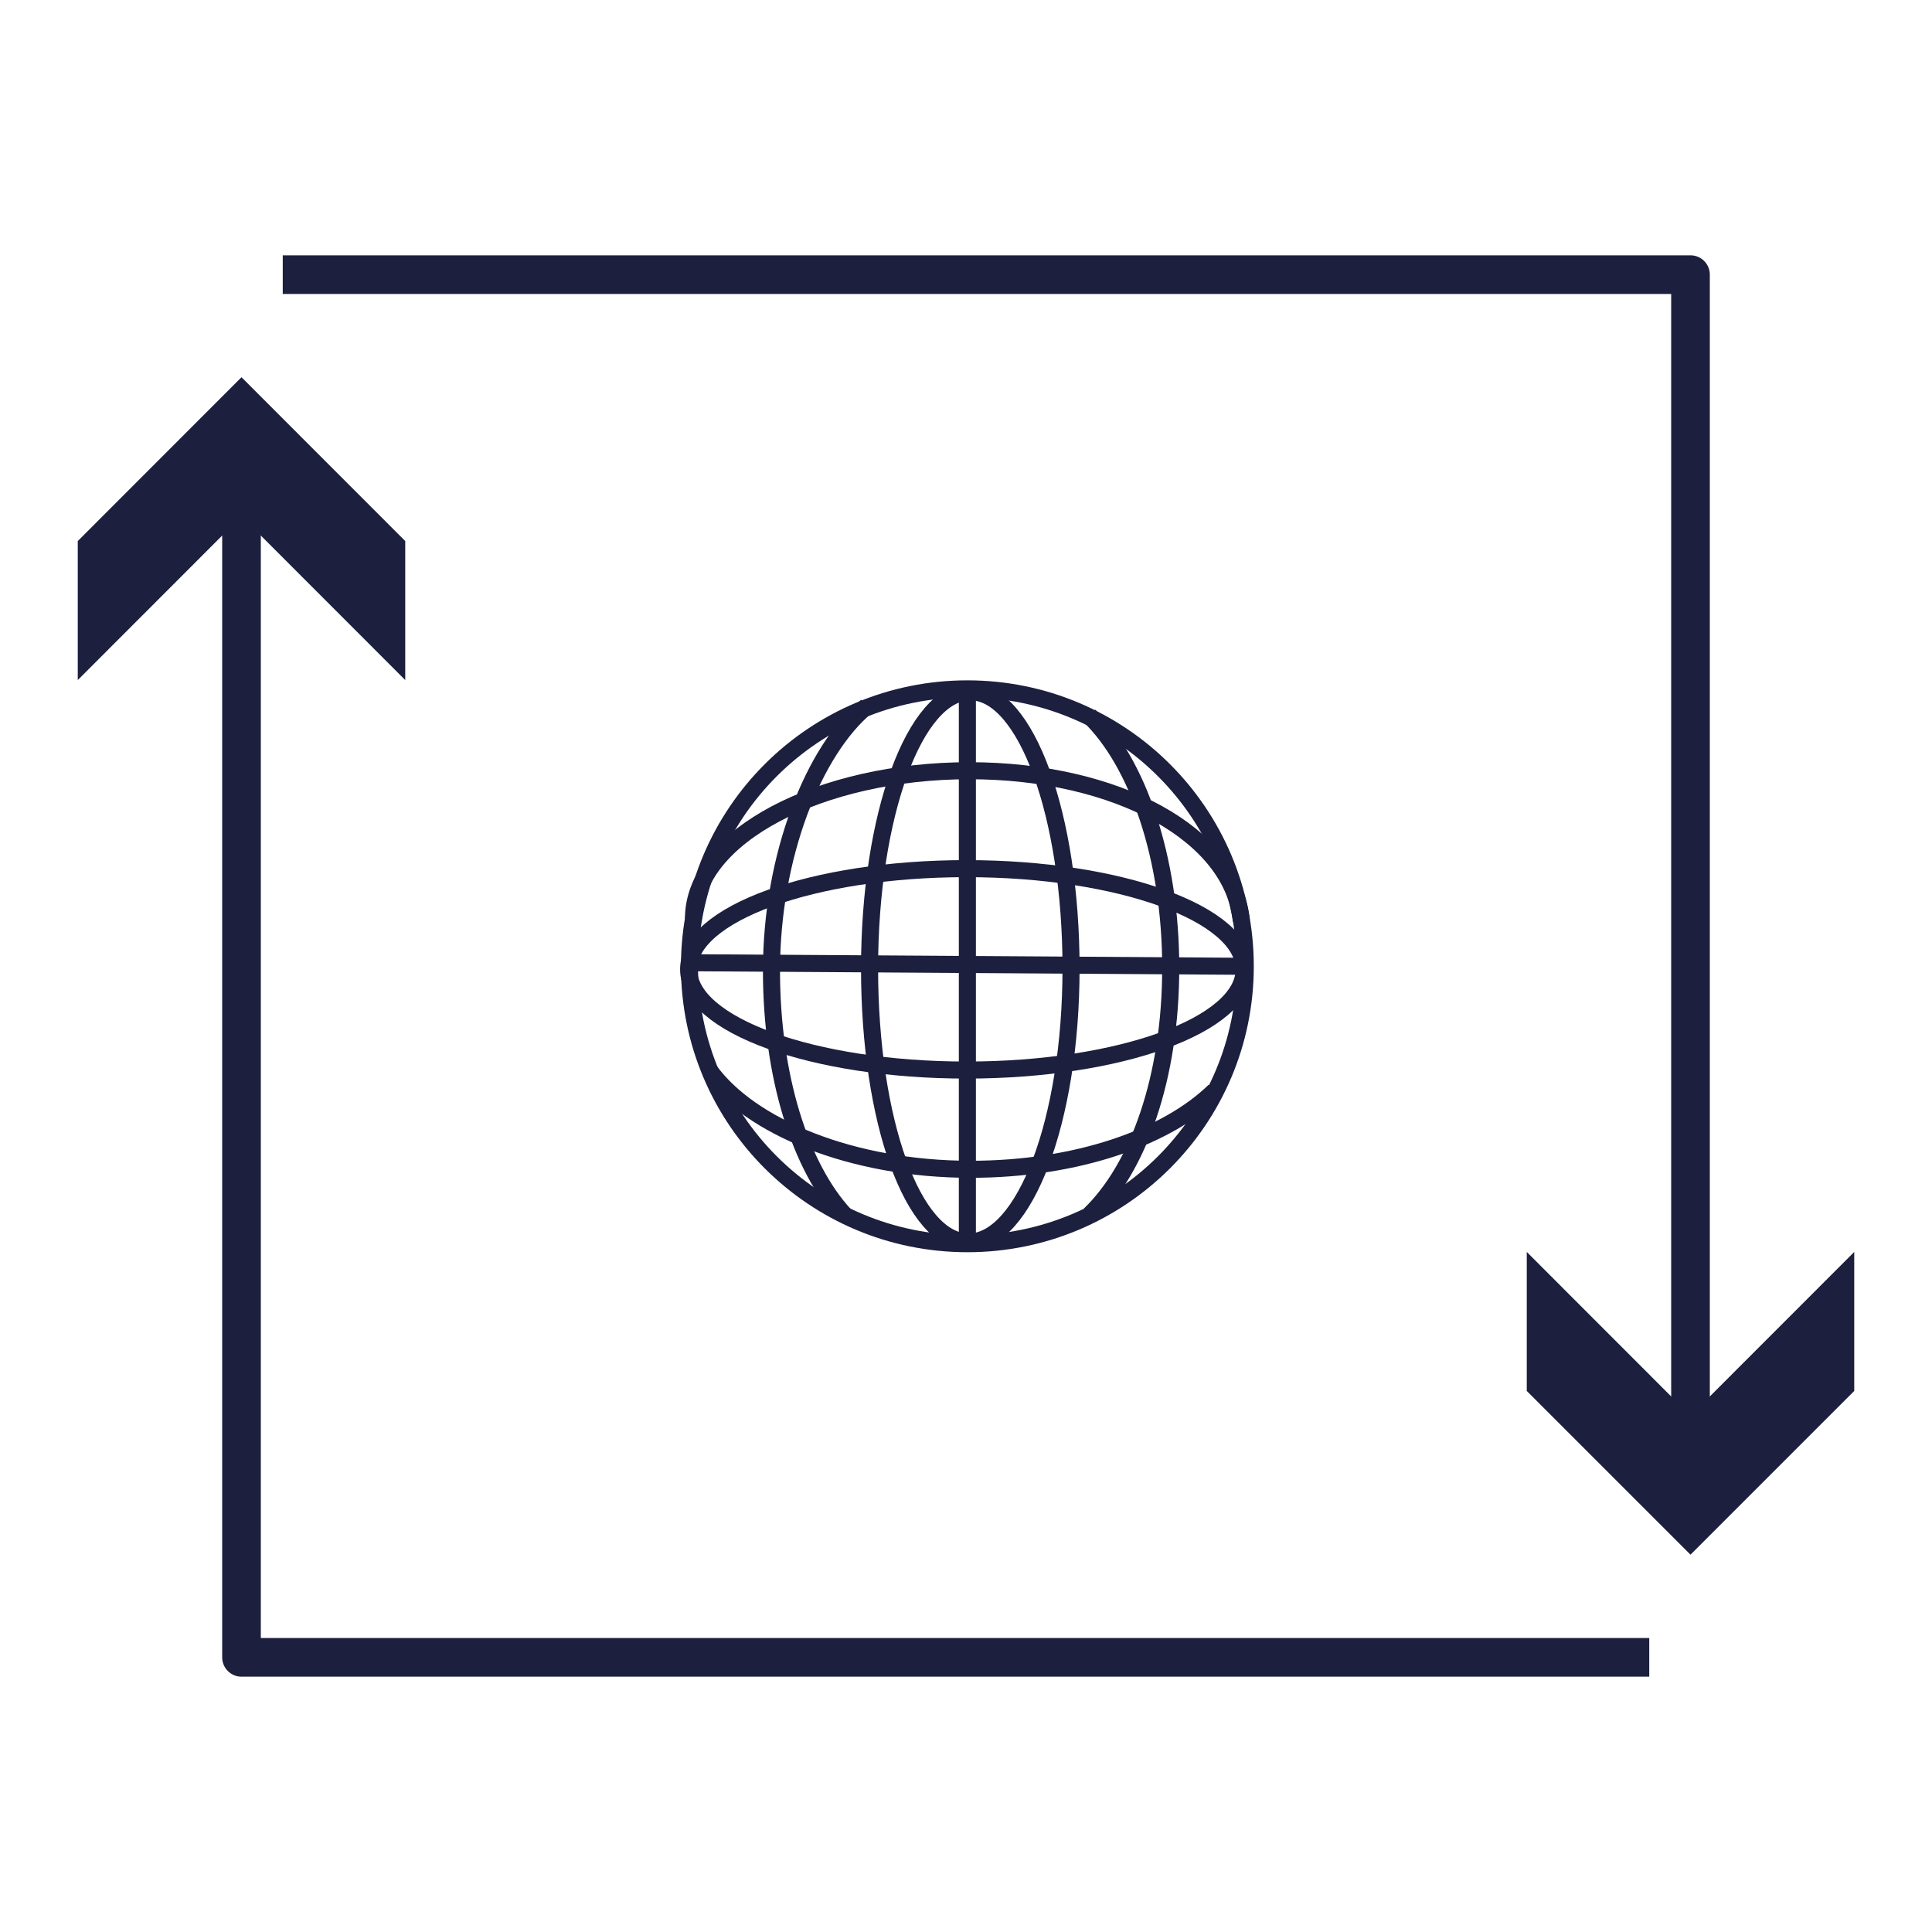 <?xml version="1.0" encoding="UTF-8" standalone="no"?>
<svg
   id="Layer_1"
   data-name="Layer 1"
   viewBox="0 0 200 200"
   version="1.1"
   sodipodi:docname="www-smaller.svg"
   inkscape:version="1.1.2 (b8e25be833, 2022-02-05)"
   xmlns:inkscape="http://www.inkscape.org/namespaces/inkscape"
   xmlns:sodipodi="http://sodipodi.sourceforge.net/DTD/sodipodi-0.dtd"
   xmlns="http://www.w3.org/2000/svg"
   xmlns:svg="http://www.w3.org/2000/svg">
  <sodipodi:namedview
     id="namedview25"
     pagecolor="#ffffff"
     bordercolor="#666666"
     borderopacity="1.0"
     inkscape:pageshadow="2"
     inkscape:pageopacity="0.0"
     inkscape:pagecheckerboard="0"
     showgrid="false"
     inkscape:zoom="4.365"
     inkscape:cx="100.11455"
     inkscape:cy="100.11455"
     inkscape:window-width="2560"
     inkscape:window-height="1369"
     inkscape:window-x="-8"
     inkscape:window-y="-8"
     inkscape:window-maximized="1"
     inkscape:current-layer="Layer_1" />
  <defs
     id="defs4">
    <style
       id="style2">.cls-1,.cls-2{fill:none;stroke:#1c1f3d;stroke-linejoin:round}.cls-1{stroke-width:3px}.cls-2{stroke-width:4px}.cls-3{fill:#1c1f3d}</style>
  </defs>
  <g
     id="g860"
     transform="matrix(0.589,0,0,0.588,41.13,41.229)"
     style="stroke-width:1.7">
    <path
       class="cls-1"
       d="m 118.41,100.37 c 0,26.89 -8.23,48.17 -18,48.17 -9.77,0 -17.41,-21.28 -17.41,-48.17 0,-26.89 7.93,-48.69 17.72,-48.69 9.79,0 17.69,21.8 17.69,48.69 z"
       id="path6" />
    <ellipse
       class="cls-1"
       cx="100.02"
       cy="100.54"
       rx="48.82"
       ry="17.73"
       id="ellipse8" />
    <path
       class="cls-1"
       d="m 121.61,55.89 c 8.5,8.24 14.32,25 14.32,44.37 0,19.37 -5.71,35.25 -14.23,43.48 m -43.01,0.13 c -7.92,-8.55 -12.93,-24.62 -12.93,-43.1 0,-20.3 7.48,-38.86 16.72,-46.54 m 17.71,-1.49 v 95.01"
       id="path10" />
    <path
       class="cls-1"
       d="m 143.66,121.91 c -8.35,8.18 -24.19,13.83 -42.9,13.83 -20.94,0 -38.71,-7.53 -45.85,-17.34 M 52.05,91.63 c 0,-14.5 22.35,-26.06 48.47,-26.06 26.12,0 46.41,11.32 47.82,26.43 m 0.19,8 -97.56,-0.63"
       id="path12" />
    <circle
       class="cls-1"
       cx="100.19"
       cy="100"
       r="48.84"
       id="circle14" />
  </g>
  <path
     class="cls-2"
     d="M170.73 171.57H25V50.48"
     id="path16" />
  <path
     class="cls-3"
     d="M41.95 70.4L25 53.44 8.05 70.4V56.01L25 39.05l16.95 16.96V70.4z"
     id="path18" />
  <path
     class="cls-2"
     d="M29.27 28.43H175v121.09"
     id="path20" />
  <path
     class="cls-3"
     d="M158.05 129.6L175 146.56l16.95-16.96v14.39L175 160.94l-16.95-16.95V129.6z"
     id="path22" />
</svg>
